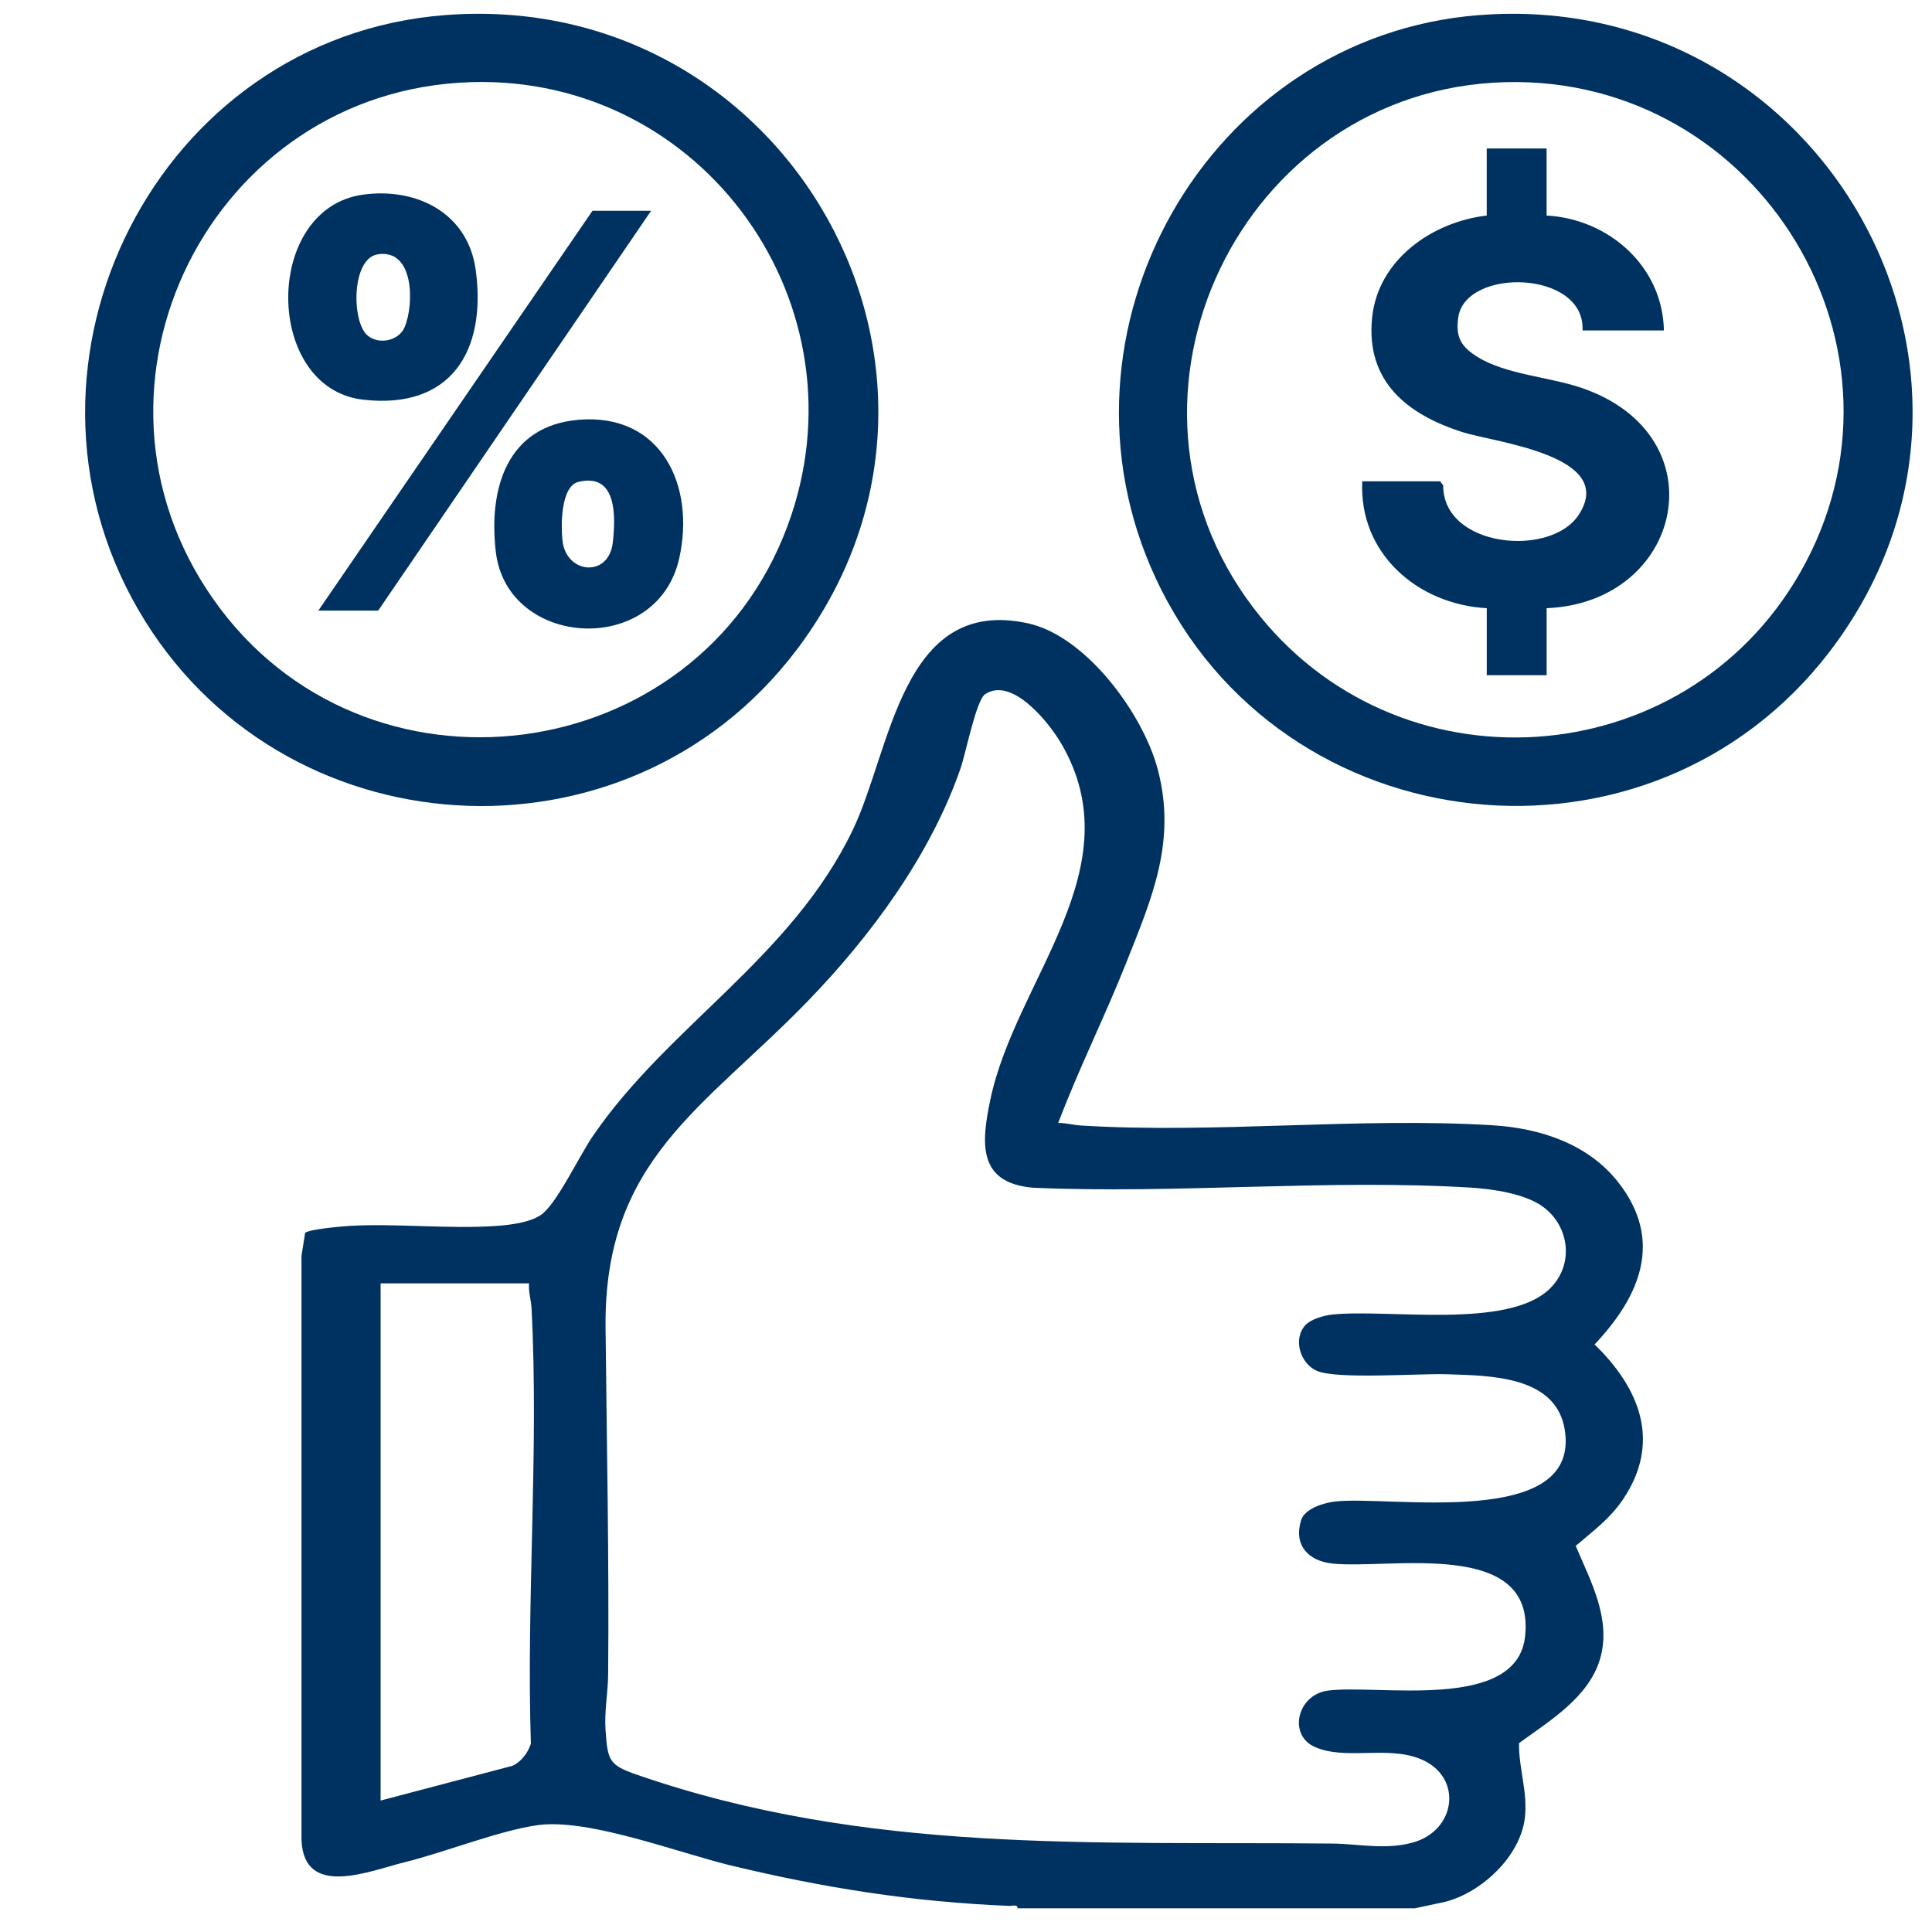 <?xml version="1.0" encoding="UTF-8"?>
<svg id="Calque_1" width="48" height="48" data-name="Calque 1" xmlns="http://www.w3.org/2000/svg" viewBox="0 0 700 700">
<defs>
    <style>
      .cls-1 {
        fill: #003261;
      }
    </style>
  </defs>
  <path class="cls-1" d="M6.9,692.28,368.65,691.41c.19-1.53-1.96-.82-3.03-.87-34.97-1.44-66.83-6.46-100.75-14.63-19.13-4.61-51.54-17.12-69.93-14.64-13.76,1.86-33.7,9.83-48.18,13.41-12.94,3.2-36.62,13.27-37.52-7.96v-211.74s1.3-8.23,1.3-8.23c.96-1.35,13.82-2.47,16.48-2.61,17.3-.9,35.75,1.22,52.94.03,4.97-.35,13.21-1.33,16.97-4.72,5.72-5.16,13.03-20.79,17.98-28,27.37-39.9,71.76-64.41,94.04-110.69,14.01-29.12,17.61-84.8,63.37-74.95,21.29,4.58,42.08,33.12,47.27,53.36,6.63,25.83-2.14,46.01-11.49,69.56-7.77,19.56-17.23,38.46-24.69,58.15,2.79-.07,5.41.74,8.2.91,48.61,3.03,100.67-3.08,149.29-.08,17.12,1.06,34.48,6.73,45.36,20.57,16.59,21.1,8.05,41.3-8.51,58.84,16.46,15.96,24.27,35.5,10.23,56.23-4.75,7.02-10.78,11.34-17.07,16.76,5.45,12.81,13.02,26.65,8.83,40.93-4.09,13.97-18.32,22.47-29.36,30.52-.19,9.03,3.26,17.85,2.09,27.23-1.72,13.85-15.59,26.83-28.74,30.25l-11.06,2.37h-144.01ZM473.05,480.04c2.06-2.15,6.74-3.46,9.69-3.76,20.36-2.08,63.11,5.34,78.51-9.1,9.09-8.52,7.69-22.68-2.19-29.94-6.43-4.73-18.17-6.45-26.03-6.93-51.75-3.2-106.69,2.35-158.77.02-20.08-1.72-18.76-16.14-15.43-31.97,9.19-43.68,52.23-83.73,25.58-129.13-4.33-7.37-17.79-24.29-27.52-17.67-3.2,2.18-6.99,21.39-8.83,26.73-10.85,31.41-32.39,60.68-55.31,84.36-37.71,38.97-73.97,57.39-73.35,118.44.43,41.82,1.32,83.82.94,125.79-.06,6.39-1.41,13.06-.94,19.95.77,11.17,1.28,12.7,11.52,16.24,83.2,28.77,165.12,24.02,251.84,24.89,9.63.1,19.13,2.37,29.06-.36,16.05-4.41,18.31-24.22,2.56-30.39-12.16-4.77-27.16.69-38.17-4.34-9.52-4.35-6.22-18.81,4.86-20.32,17.94-2.44,68.47,7.82,71.49-19.59,3.96-35.93-49.24-24.25-69.84-26.46-8.67-.93-14.1-6.62-11.32-15.67,1.31-4.27,8.32-6.34,12.28-6.8,19.8-2.3,89.32,10.38,83.23-26.17-3.26-19.55-27.42-19.4-42.51-19.94-10.25-.36-40.06,1.97-47.32-1.26-6.19-2.76-8.67-11.78-4.03-16.62ZM191.68,464.99h-53.78v187.38l47.72-12.57c3.32-1.53,5.59-4.63,6.73-8.01-1.7-51.91,2.94-106.06.24-157.73-.16-3.08-1.17-5.96-.91-9.07Z"/>
  <path class="cls-1" d="M535.9,5.48c124.59-9.74,203.18,130.69,127.17,230.4-65.03,85.31-198.94,70.83-244.26-26.22-41.71-89.29,18.53-196.49,117.09-204.19ZM545.43,29.77c-95.64,2.49-149.46,114.08-91.26,190.51,51.53,67.68,155.74,61.01,197.98-12.67,46.2-80.59-14.65-180.24-106.72-177.84Z"/>
  <path class="cls-1" d="M161.14,5.48c124.69-9.74,203.21,130.53,127.17,230.4-61.65,80.97-187.23,73-238.19-14.94C-2.01,130.96,57.08,13.61,161.14,5.48ZM170.68,29.77c-94.28,2.82-147.76,109.99-93.35,187.39,54.47,77.49,175.2,62,208.05-26.72,29.37-79.31-30.25-163.21-114.71-160.68Z"/>
  <path class="cls-1" d="M560.36,53.8v24.29c22.54,1.25,42.05,18.39,42.51,41.64h-29.49c1.08-21.88-42.42-22.93-45.03-4.7-1.06,7.38,1.23,10.74,7.15,14.39,10.18,6.27,25.91,7.16,37.48,11.1,50.36,17.16,37.01,77.78-12.61,79.84v24.29h-21.69v-24.29c-25.03-1.38-46.36-19.79-45.11-45.98h28.19l1.14,1.46c-.14,22.56,38.95,26.3,49.13,10.65,13.96-21.47-30.32-26.17-42.03-29.89-20.11-6.39-35.24-18.36-32.86-41.53,2.16-21.03,21.8-34.67,41.53-36.98v-24.29h21.69Z"/>
  <path class="cls-1" d="M209.71,152.09c29.94-2.47,42.3,23.89,36.38,50.25-8.05,35.81-62.37,32.58-66.46-2.46-2.66-22.8,4.01-45.64,30.09-47.79ZM209.64,174.57c-6.63,1.58-6.5,16.53-5.75,21.86,1.64,11.57,16.73,12.84,18.15.08,1.06-9.54,1.48-25.23-12.4-21.93Z"/>
  <path class="cls-1" d="M131.61,70.51c19.41-2.63,37.96,6.69,40.76,27.33,3.99,29.47-9.12,50.66-40.89,46.96-35.9-4.18-36.27-69.36.13-74.29ZM136.82,92.16c-9.49,1.52-9.49,24.3-3.72,29.33,4.06,3.54,11.43,2.07,13.53-3,3.43-8.25,3.51-28.47-9.82-26.34Z"/>
  <polygon class="cls-1" points="235.92 76.36 137.03 221.23 115.34 221.23 214.67 76.36 235.92 76.36"/>
</svg>